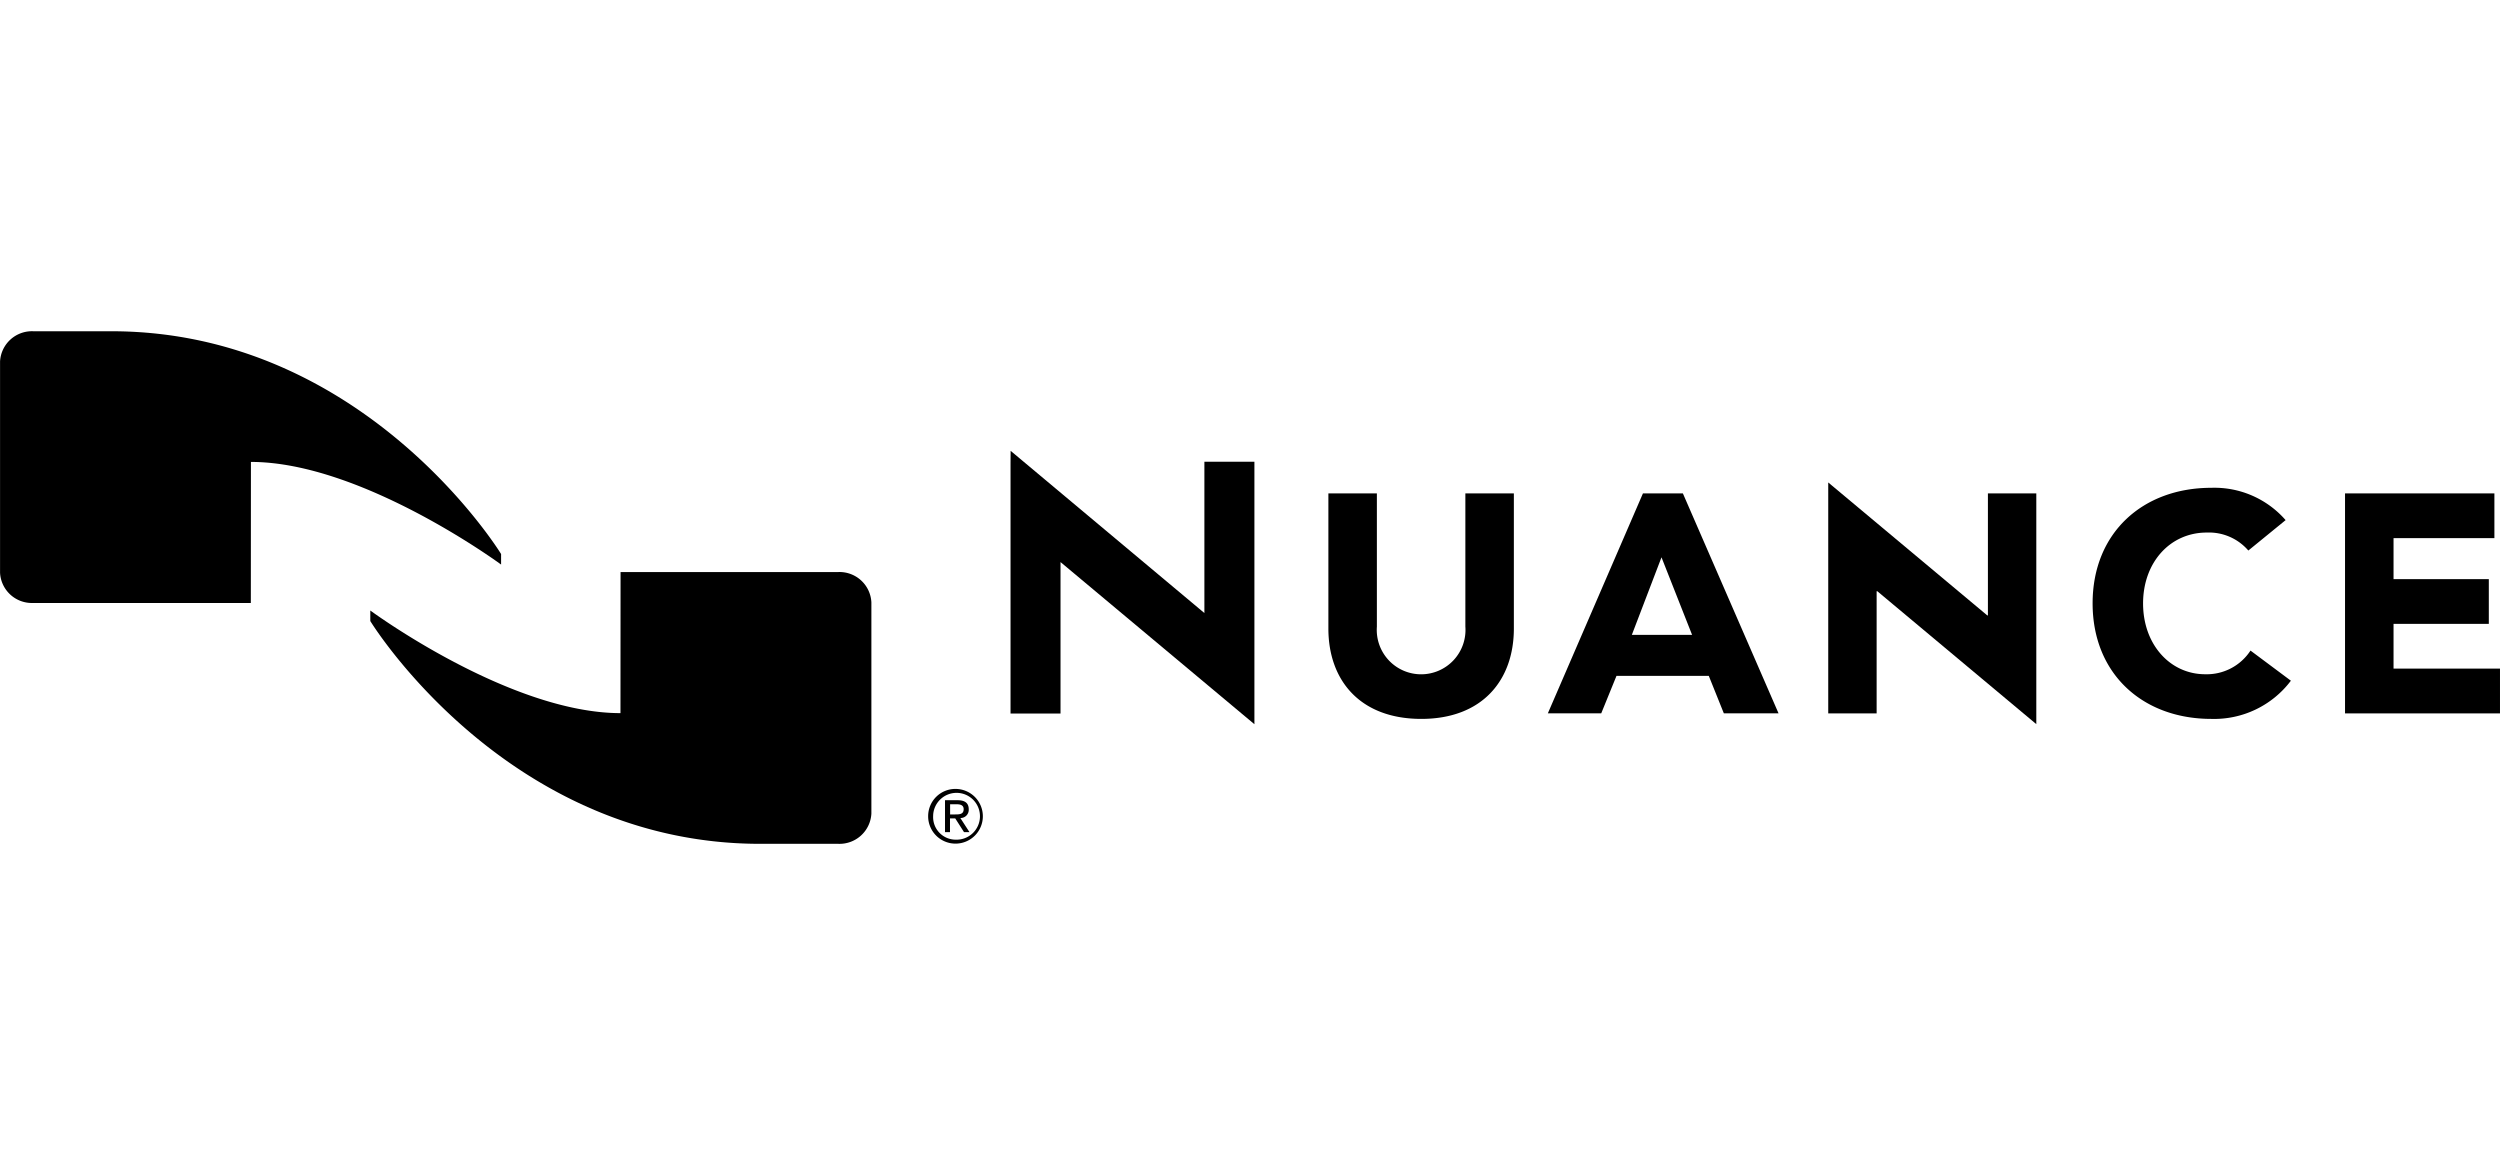 <?xml version="1.0" encoding="UTF-8"?> <svg xmlns="http://www.w3.org/2000/svg" xmlns:xlink="http://www.w3.org/1999/xlink" width="255.303" height="120" viewBox="0 0 255.303 120"><defs><clipPath id="clip-path"><rect id="Container" width="255.302" height="120" transform="translate(251.848 3326.184)" fill="#fff"></rect></clipPath></defs><g id="Mask_Group_62" data-name="Mask Group 62" transform="translate(-251.848 -3326.184)" clip-path="url(#clip-path)"><g id="logo-nuance" transform="translate(235.879 3344.984)"><g id="Group_23016" data-name="Group 23016"><path id="Path_24689" data-name="Path 24689" d="M138.963,28.354V43.805L119.176,27.239l-.01,1.288V54.064h5.105V38.6l19.8,16.557V28.354Z"></path><g id="Group_23015" data-name="Group 23015"><path id="Path_24690" data-name="Path 24690" d="M165.615,45.2a4.531,4.531,0,1,1-9.038,0V31.585h-4.952v13.8c0,5.3,3.24,9.23,9.49,9.23,6.211,0,9.451-3.932,9.451-9.23v-13.8h-4.952V45.2Z"></path><path id="Path_24691" data-name="Path 24691" d="M183.749,31.585l-9.711,22.46h5.452l1.558-3.827h9.423l1.538,3.827h5.586l-9.769-22.46Zm-1.135,14.451,3.029-7.923,3.125,7.923h-6.153Z"></path><path id="Path_24692" data-name="Path 24692" d="M218.977,44.045h-.067L202.671,30.469V54.054h4.942V41.574h.067l16.239,13.576V31.585h-4.942Z"></path><path id="Path_24693" data-name="Path 24693" d="M241.168,50.055c-3.586,0-6.346-3.038-6.346-7.23s2.759-7.24,6.5-7.24a5.314,5.314,0,0,1,4.25,1.836l3.807-3.106a9.646,9.646,0,0,0-7.586-3.3c-7.009,0-12.124,4.6-12.124,11.8s5.115,11.8,12.124,11.8a9.819,9.819,0,0,0,8.125-3.9l-4.125-3.077A5.335,5.335,0,0,1,241.168,50.055Z"></path><path id="Path_24694" data-name="Path 24694" d="M260.4,49.478V44.911h9.73V40.344H260.4V36.152H270.7V31.585H255.446v22.47h15.826V49.478Z"></path></g></g><g id="Group_23018" data-name="Group 23018"><path id="Path_24695" data-name="Path 24695" d="M41.594,28.373c11.336,0,25.547,10.48,25.547,10.48V37.777s-13.893-22.749-39.8-22.749H19.374a3.262,3.262,0,0,0-3.4,3.086V39.69a3.255,3.255,0,0,0,3.4,3.086h22.21Z"></path><path id="Path_24696" data-name="Path 24696" d="M79.332,54.026c-11.336,0-25.547-10.48-25.547-10.48v1.077s13.893,22.749,39.8,22.749h7.971a3.262,3.262,0,0,0,3.4-3.086V42.719a3.257,3.257,0,0,0-3.4-3.1H79.341Z"></path><g id="Group_23017" data-name="Group 23017"><path id="Path_24697" data-name="Path 24697" d="M113.57,61.766a2.793,2.793,0,1,1-2.817,2.779A2.78,2.78,0,0,1,113.57,61.766Zm0,5.182a2.391,2.391,0,1,0-2.308-2.4A2.305,2.305,0,0,0,113.57,66.948Zm-1.086-4.029h1.269c.779,0,1.144.308,1.144.933a.836.836,0,0,1-.856.885l.933,1.442h-.558l-.894-1.4h-.538v1.4h-.51V62.919Zm.51,1.452h.529c.442,0,.856-.019.856-.538,0-.433-.375-.5-.711-.5h-.673v1.038Z"></path></g></g></g></g></svg> 